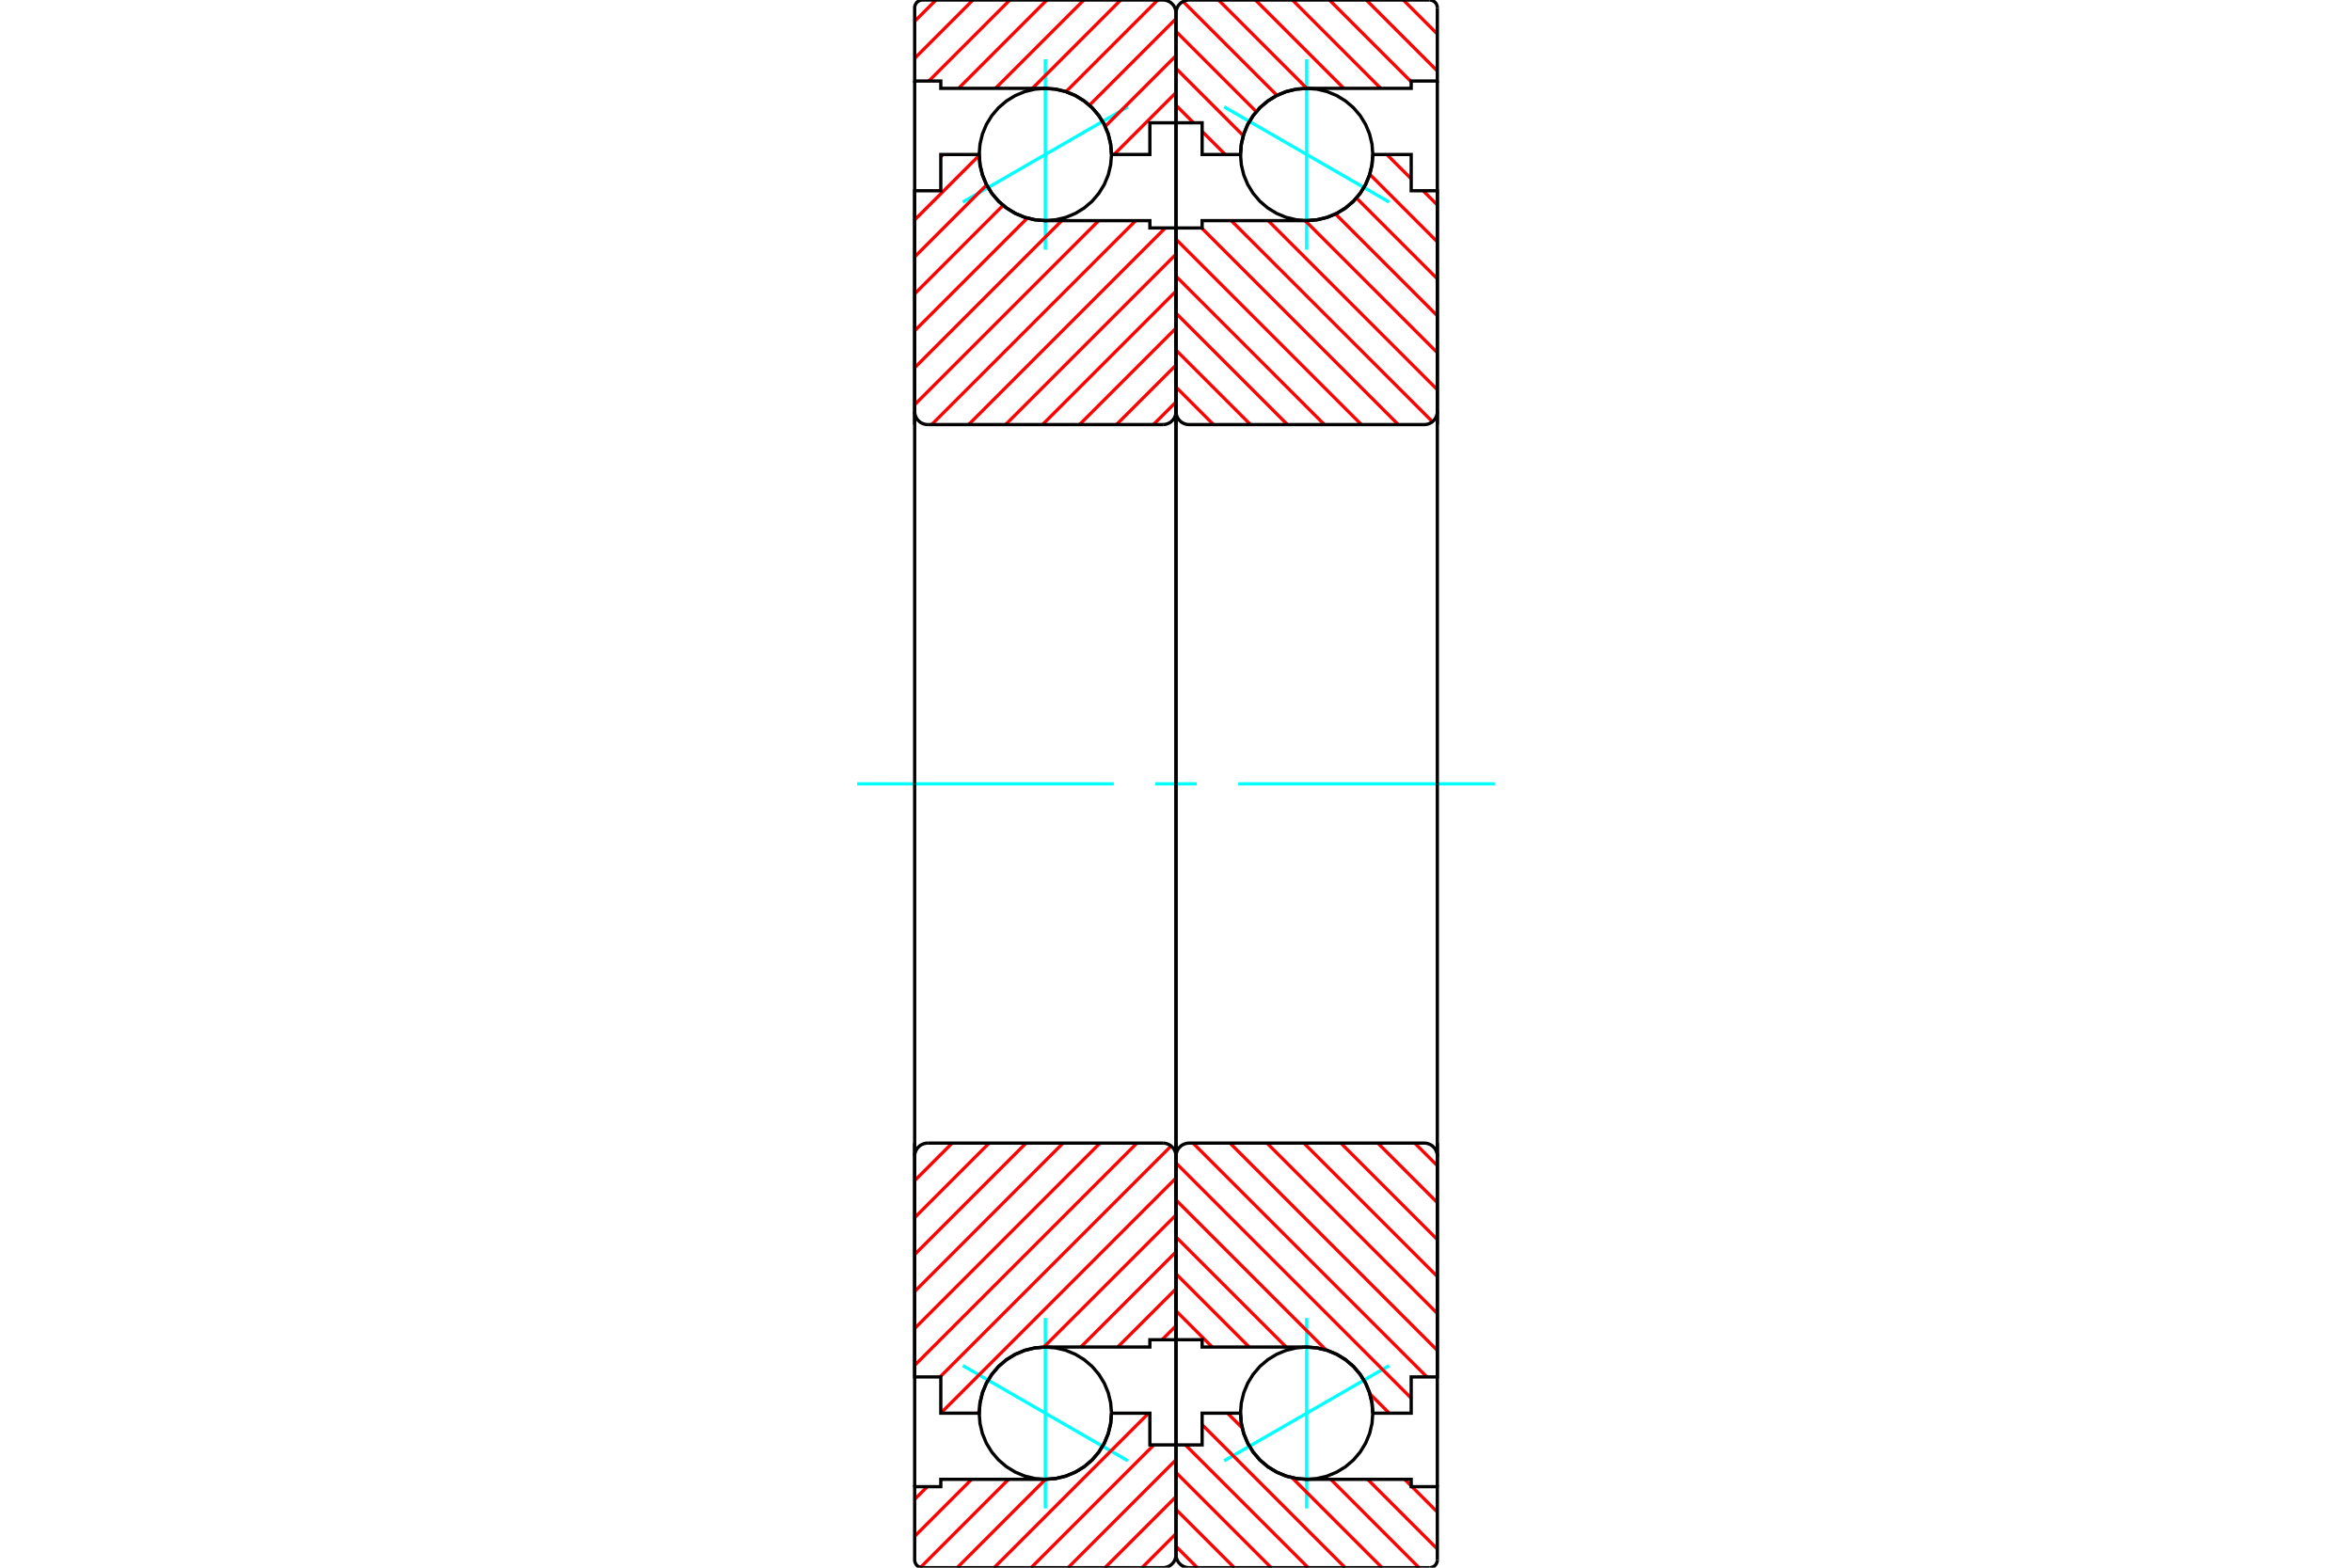 <?xml version="1.0" standalone="no"?>
<!DOCTYPE svg PUBLIC "-//W3C//DTD SVG 1.1//EN"
	"http://www.w3.org/Graphics/SVG/1.1/DTD/svg11.dtd">
<svg xmlns="http://www.w3.org/2000/svg" height="100%" width="100%" viewBox="0 0 36000 24000">
	<rect x="-1800" y="-1200" width="39600" height="26400" style="fill:#FFF"/>
	<g style="fill:none; fill-rule:evenodd" transform="matrix(1 0 0 1 0 0)">
		<g style="fill:none; stroke:#000; stroke-width:50; shape-rendering:geometricPrecision">
		</g>
		<g style="fill:none; stroke:#0FF; stroke-width:50; shape-rendering:geometricPrecision">
			<line x1="18737" y1="1636" x2="21263" y2="3094"/>
			<line x1="20000" y1="3823" x2="20000" y2="907"/>
			<line x1="20000" y1="23093" x2="20000" y2="20177"/>
			<line x1="21263" y1="20906" x2="18737" y2="22364"/>
		</g>
		<g style="fill:none; stroke:#000; stroke-width:50; shape-rendering:geometricPrecision">
			<polyline points="21012,2365 21000,2207 20963,2052 20902,1905 20819,1770 20716,1649 20595,1546 20460,1463 20313,1402 20158,1365 20000,1353 19842,1365 19687,1402 19540,1463 19405,1546 19284,1649 19181,1770 19098,1905 19037,2052 19000,2207 18987,2365 19000,2523 19037,2678 19098,2825 19181,2960 19284,3081 19405,3184 19540,3267 19687,3328 19842,3365 20000,3378 20158,3365 20313,3328 20460,3267 20595,3184 20716,3081 20819,2960 20902,2825 20963,2678 21000,2523 21012,2365"/>
			<polyline points="21012,21635 21000,21477 20963,21322 20902,21175 20819,21040 20716,20919 20595,20816 20460,20733 20313,20672 20158,20635 20000,20622 19842,20635 19687,20672 19540,20733 19405,20816 19284,20919 19181,21040 19098,21175 19037,21322 19000,21477 18987,21635 19000,21793 19037,21948 19098,22095 19181,22230 19284,22351 19405,22454 19540,22537 19687,22598 19842,22635 20000,22647 20158,22635 20313,22598 20460,22537 20595,22454 20716,22351 20819,22230 20902,22095 20963,21948 21000,21793 21012,21635"/>
		</g>
		<g style="fill:none; stroke:#F00; stroke-width:50; shape-rendering:geometricPrecision">
			<line x1="21479" y1="0" x2="22000" y2="521"/>
			<line x1="20913" y1="0" x2="22000" y2="1087"/>
			<line x1="20348" y1="0" x2="21600" y2="1252"/>
			<line x1="19782" y1="0" x2="21134" y2="1353"/>
			<line x1="19216" y1="0" x2="20569" y2="1353"/>
			<line x1="18651" y1="0" x2="20003" y2="1353"/>
			<line x1="18108" y1="23" x2="19546" y2="1461"/>
			<line x1="18000" y1="481" x2="19229" y2="1710"/>
			<line x1="18000" y1="1047" x2="19030" y2="2077"/>
			<line x1="18000" y1="1612" x2="18268" y2="1880"/>
			<line x1="18400" y1="2012" x2="18753" y2="2365"/>
			<line x1="21499" y1="22647" x2="21600" y2="22748"/>
			<line x1="21612" y1="22760" x2="22000" y2="23148"/>
			<line x1="20933" y1="22647" x2="22000" y2="23714"/>
			<line x1="20368" y1="22647" x2="21720" y2="24000"/>
			<line x1="18789" y1="21635" x2="19013" y2="21859"/>
			<line x1="19776" y1="22622" x2="21154" y2="24000"/>
			<line x1="18400" y1="21811" x2="20589" y2="24000"/>
			<line x1="18143" y1="22120" x2="20023" y2="24000"/>
			<line x1="18000" y1="22543" x2="19457" y2="24000"/>
			<line x1="18000" y1="23108" x2="18892" y2="24000"/>
			<line x1="18000" y1="23674" x2="18326" y2="24000"/>
		</g>
		<g style="fill:none; stroke:#000; stroke-width:50; shape-rendering:geometricPrecision">
			<polyline points="18000,6500 18000,1880 18000,200"/>
			<polyline points="18200,0 18169,2 18138,10 18109,22 18082,38 18059,59 18038,82 18022,109 18010,138 18002,169 18000,200"/>
			<line x1="18200" y1="0" x2="21880" y2="0"/>
			<polyline points="22000,120 21999,101 21994,83 21987,66 21977,49 21965,35 21951,23 21934,13 21917,6 21899,1 21880,0"/>
			<polyline points="22000,120 22000,1240 21600,1240 21600,1353 20000,1353 19842,1365 19687,1402 19540,1463 19405,1546 19284,1649 19181,1770 19098,1905 19037,2052 19000,2207 18987,2365 18400,2365 18400,1880 18000,1880"/>
			<line x1="22000" y1="1240" x2="22000" y2="6500"/>
		</g>
		<g style="fill:none; stroke:#0FF; stroke-width:50; shape-rendering:geometricPrecision">
			<line x1="13120" y1="12000" x2="17048" y2="12000"/>
			<line x1="17683" y1="12000" x2="18317" y2="12000"/>
			<line x1="18952" y1="12000" x2="22880" y2="12000"/>
		</g>
		<g style="fill:none; stroke:#000; stroke-width:50; shape-rendering:geometricPrecision">
			<line x1="22000" y1="17500" x2="22000" y2="22760"/>
			<polyline points="18000,22120 18400,22120 18400,21635 18987,21635 19000,21793 19037,21948 19098,22095 19181,22230 19284,22351 19405,22454 19540,22537 19687,22598 19842,22635 20000,22647 21600,22647 21600,22760 22000,22760 22000,23880"/>
			<polyline points="21880,24000 21899,23999 21917,23994 21934,23987 21951,23977 21965,23965 21977,23951 21987,23934 21994,23917 21999,23899 22000,23880"/>
			<line x1="21880" y1="24000" x2="18200" y2="24000"/>
			<polyline points="18000,23800 18002,23831 18010,23862 18022,23891 18038,23918 18059,23941 18082,23962 18109,23978 18138,23990 18169,23998 18200,24000"/>
			<polyline points="18000,23800 18000,22120 18000,17500"/>
		</g>
		<g style="fill:none; stroke:#F00; stroke-width:50; shape-rendering:geometricPrecision">
			<line x1="21227" y1="2365" x2="21600" y2="2738"/>
			<line x1="21782" y1="2920" x2="22000" y2="3138"/>
			<line x1="20966" y1="2669" x2="22000" y2="3703"/>
			<line x1="20762" y1="3031" x2="22000" y2="4269"/>
			<line x1="20441" y1="3276" x2="22000" y2="4835"/>
			<line x1="19977" y1="3378" x2="22000" y2="5400"/>
			<line x1="19411" y1="3378" x2="22000" y2="5966"/>
			<line x1="18846" y1="3378" x2="21925" y2="6456"/>
			<line x1="18392" y1="3490" x2="21402" y2="6500"/>
			<line x1="18000" y1="3663" x2="20837" y2="6500"/>
			<line x1="18000" y1="4229" x2="20271" y2="6500"/>
			<line x1="18000" y1="4795" x2="19705" y2="6500"/>
			<line x1="18000" y1="5360" x2="19140" y2="6500"/>
			<line x1="18000" y1="5926" x2="18574" y2="6500"/>
			<line x1="21654" y1="17500" x2="22000" y2="17846"/>
			<line x1="21089" y1="17500" x2="22000" y2="18411"/>
			<line x1="20523" y1="17500" x2="22000" y2="18977"/>
			<line x1="19957" y1="17500" x2="22000" y2="19543"/>
			<line x1="19392" y1="17500" x2="22000" y2="20108"/>
			<line x1="18826" y1="17500" x2="22000" y2="20674"/>
			<line x1="18260" y1="17500" x2="21840" y2="21080"/>
			<line x1="18000" y1="17805" x2="21600" y2="21405"/>
			<line x1="18000" y1="18371" x2="20296" y2="20667"/>
			<line x1="20968" y1="21339" x2="21264" y2="21635"/>
			<line x1="18000" y1="18937" x2="19686" y2="20622"/>
			<line x1="18000" y1="19502" x2="19120" y2="20622"/>
			<line x1="18000" y1="20068" x2="18554" y2="20622"/>
		</g>
		<g style="fill:none; stroke:#000; stroke-width:50; shape-rendering:geometricPrecision">
			<line x1="18000" y1="12000" x2="18000" y2="3490"/>
			<polyline points="18000,6300 18002,6331 18010,6362 18022,6391 18038,6418 18059,6441 18082,6462 18109,6478 18138,6490 18169,6498 18200,6500 21800,6500 21831,6498 21862,6490 21891,6478 21918,6462 21941,6441 21962,6418 21978,6391 21990,6362 21998,6331 22000,6300 22000,2920 21600,2920 21600,2365 21012,2365"/>
			<polyline points="20000,3378 20158,3365 20313,3328 20460,3267 20595,3184 20716,3081 20819,2960 20902,2825 20963,2678 21000,2523 21012,2365"/>
			<polyline points="20000,3378 18400,3378 18400,3490 18000,3490"/>
			<line x1="22000" y1="12000" x2="22000" y2="6300"/>
			<line x1="22000" y1="17700" x2="22000" y2="12000"/>
			<polyline points="18000,20510 18400,20510 18400,20622 20000,20622"/>
			<polyline points="21012,21635 21000,21477 20963,21322 20902,21175 20819,21040 20716,20919 20595,20816 20460,20733 20313,20672 20158,20635 20000,20622"/>
			<polyline points="21012,21635 21600,21635 21600,21080 22000,21080 22000,17700 21998,17669 21990,17638 21978,17609 21962,17582 21941,17559 21918,17538 21891,17522 21862,17510 21831,17502 21800,17500 18200,17500 18169,17502 18138,17510 18109,17522 18082,17538 18059,17559 18038,17582 18022,17609 18010,17638 18002,17669 18000,17700"/>
			<line x1="18000" y1="20510" x2="18000" y2="12000"/>
		</g>
		<g style="fill:none; stroke:#0FF; stroke-width:50; shape-rendering:geometricPrecision">
			<line x1="17263" y1="1636" x2="14737" y2="3094"/>
			<line x1="16000" y1="3823" x2="16000" y2="907"/>
			<line x1="16000" y1="23093" x2="16000" y2="20177"/>
			<line x1="14737" y1="20906" x2="17263" y2="22364"/>
		</g>
		<g style="fill:none; stroke:#000; stroke-width:50; shape-rendering:geometricPrecision">
			<polyline points="17013,2365 17000,2207 16963,2052 16902,1905 16819,1770 16716,1649 16595,1546 16460,1463 16313,1402 16158,1365 16000,1353 15842,1365 15687,1402 15540,1463 15405,1546 15284,1649 15181,1770 15098,1905 15037,2052 15000,2207 14988,2365 15000,2523 15037,2678 15098,2825 15181,2960 15284,3081 15405,3184 15540,3267 15687,3328 15842,3365 16000,3378 16158,3365 16313,3328 16460,3267 16595,3184 16716,3081 16819,2960 16902,2825 16963,2678 17000,2523 17013,2365"/>
			<polyline points="17013,21635 17000,21477 16963,21322 16902,21175 16819,21040 16716,20919 16595,20816 16460,20733 16313,20672 16158,20635 16000,20622 15842,20635 15687,20672 15540,20733 15405,20816 15284,20919 15181,21040 15098,21175 15037,21322 15000,21477 14988,21635 15000,21793 15037,21948 15098,22095 15181,22230 15284,22351 15405,22454 15540,22537 15687,22598 15842,22635 16000,22647 16158,22635 16313,22598 16460,22537 16595,22454 16716,22351 16819,22230 16902,22095 16963,21948 17000,21793 17013,21635"/>
		</g>
		<g style="fill:none; stroke:#F00; stroke-width:50; shape-rendering:geometricPrecision">
			<line x1="18000" y1="23479" x2="17479" y2="24000"/>
			<line x1="18000" y1="22913" x2="16913" y2="24000"/>
			<line x1="18000" y1="22348" x2="16348" y2="24000"/>
			<line x1="17662" y1="22120" x2="15782" y2="24000"/>
			<line x1="17581" y1="21635" x2="15216" y2="24000"/>
			<line x1="17016" y1="21635" x2="17012" y2="21638"/>
			<line x1="16003" y1="22647" x2="14651" y2="24000"/>
			<line x1="15437" y1="22647" x2="14089" y2="23996"/>
			<line x1="14872" y1="22647" x2="14000" y2="23519"/>
			<line x1="14193" y1="22760" x2="14000" y2="22953"/>
			<line x1="18000" y1="1417" x2="17052" y2="2365"/>
			<line x1="18000" y1="852" x2="16917" y2="1935"/>
			<line x1="18000" y1="286" x2="16675" y2="1611"/>
			<line x1="17720" y1="0" x2="16317" y2="1403"/>
			<line x1="17154" y1="0" x2="15802" y2="1353"/>
			<line x1="16589" y1="0" x2="15236" y2="1353"/>
			<line x1="16023" y1="0" x2="14671" y2="1353"/>
			<line x1="15457" y1="0" x2="14217" y2="1240"/>
			<line x1="14892" y1="0" x2="14000" y2="892"/>
			<line x1="14326" y1="0" x2="14000" y2="326"/>
		</g>
		<g style="fill:none; stroke:#000; stroke-width:50; shape-rendering:geometricPrecision">
			<polyline points="18000,6500 18000,1880 18000,200 17998,169 17990,138 17978,109 17962,82 17941,59 17918,38 17891,22 17862,10 17831,2 17800,0 14120,0 14101,1 14083,6 14066,13 14049,23 14035,35 14023,49 14013,66 14006,83 14001,101 14000,120 14000,1240 14400,1240 14400,1353 16000,1353"/>
			<polyline points="17013,2365 17000,2207 16963,2052 16902,1905 16819,1770 16716,1649 16595,1546 16460,1463 16313,1402 16158,1365 16000,1353"/>
			<polyline points="17013,2365 17600,2365 17600,1880 18000,1880"/>
			<line x1="14000" y1="1240" x2="14000" y2="6500"/>
			<line x1="14000" y1="17500" x2="14000" y2="22760"/>
			<polyline points="18000,22120 17600,22120 17600,21635 17013,21635"/>
			<polyline points="16000,22647 16158,22635 16313,22598 16460,22537 16595,22454 16716,22351 16819,22230 16902,22095 16963,21948 17000,21793 17013,21635"/>
			<polyline points="16000,22647 14400,22647 14400,22760 14000,22760 14000,23880 14001,23899 14006,23917 14013,23934 14023,23951 14035,23965 14049,23977 14066,23987 14083,23994 14101,23999 14120,24000 17800,24000 17831,23998 17862,23990 17891,23978 17918,23962 17941,23941 17962,23918 17978,23891 17990,23862 17998,23831 18000,23800 18000,22120 18000,17500"/>
		</g>
		<g style="fill:none; stroke:#F00; stroke-width:50; shape-rendering:geometricPrecision">
			<line x1="18000" y1="20297" x2="17787" y2="20510"/>
			<line x1="18000" y1="19731" x2="17108" y2="20622"/>
			<line x1="18000" y1="19165" x2="16543" y2="20622"/>
			<line x1="18000" y1="18600" x2="15976" y2="20623"/>
			<line x1="14988" y1="21611" x2="14965" y2="21635"/>
			<line x1="18000" y1="18034" x2="14400" y2="21634"/>
			<line x1="17925" y1="17544" x2="14388" y2="21080"/>
			<line x1="17402" y1="17500" x2="14000" y2="20902"/>
			<line x1="16837" y1="17500" x2="14000" y2="20337"/>
			<line x1="16271" y1="17500" x2="14000" y2="19771"/>
			<line x1="15705" y1="17500" x2="14000" y2="19205"/>
			<line x1="15140" y1="17500" x2="14000" y2="18640"/>
			<line x1="14574" y1="17500" x2="14000" y2="18074"/>
			<line x1="18000" y1="6154" x2="17654" y2="6500"/>
			<line x1="18000" y1="5589" x2="17089" y2="6500"/>
			<line x1="18000" y1="5023" x2="16523" y2="6500"/>
			<line x1="18000" y1="4457" x2="15957" y2="6500"/>
			<line x1="18000" y1="3892" x2="15392" y2="6500"/>
			<line x1="17836" y1="3490" x2="14826" y2="6500"/>
			<line x1="17383" y1="3378" x2="14260" y2="6500"/>
			<line x1="16817" y1="3378" x2="14000" y2="6195"/>
			<line x1="16251" y1="3378" x2="14000" y2="5629"/>
			<line x1="15724" y1="3339" x2="14000" y2="5063"/>
			<line x1="15353" y1="3144" x2="14000" y2="4498"/>
			<line x1="15101" y1="2831" x2="14000" y2="3932"/>
			<line x1="14988" y1="2378" x2="14000" y2="3366"/>
			<line x1="14436" y1="2365" x2="14400" y2="2401"/>
		</g>
		<g style="fill:none; stroke:#000; stroke-width:50; shape-rendering:geometricPrecision">
			<line x1="18000" y1="12000" x2="18000" y2="3490"/>
			<polyline points="17800,6500 17831,6498 17862,6490 17891,6478 17918,6462 17941,6441 17962,6418 17978,6391 17990,6362 17998,6331 18000,6300"/>
			<line x1="17800" y1="6500" x2="14200" y2="6500"/>
			<polyline points="14000,6300 14002,6331 14010,6362 14022,6391 14038,6418 14059,6441 14082,6462 14109,6478 14138,6490 14169,6498 14200,6500"/>
			<polyline points="14000,6300 14000,2920 14400,2920 14400,2365 14988,2365 15000,2523 15037,2678 15098,2825 15181,2960 15284,3081 15405,3184 15540,3267 15687,3328 15842,3365 16000,3378 17600,3378 17600,3490 18000,3490"/>
			<line x1="14000" y1="12000" x2="14000" y2="6300"/>
			<line x1="14000" y1="17700" x2="14000" y2="12000"/>
			<polyline points="18000,20510 17600,20510 17600,20622 16000,20622 15842,20635 15687,20672 15540,20733 15405,20816 15284,20919 15181,21040 15098,21175 15037,21322 15000,21477 14988,21635 14400,21635 14400,21080 14000,21080 14000,17700"/>
			<polyline points="14200,17500 14169,17502 14138,17510 14109,17522 14082,17538 14059,17559 14038,17582 14022,17609 14010,17638 14002,17669 14000,17700"/>
			<line x1="14200" y1="17500" x2="17800" y2="17500"/>
			<polyline points="18000,17700 17998,17669 17990,17638 17978,17609 17962,17582 17941,17559 17918,17538 17891,17522 17862,17510 17831,17502 17800,17500"/>
			<line x1="18000" y1="20510" x2="18000" y2="12000"/>
		</g>
	</g>
</svg>
